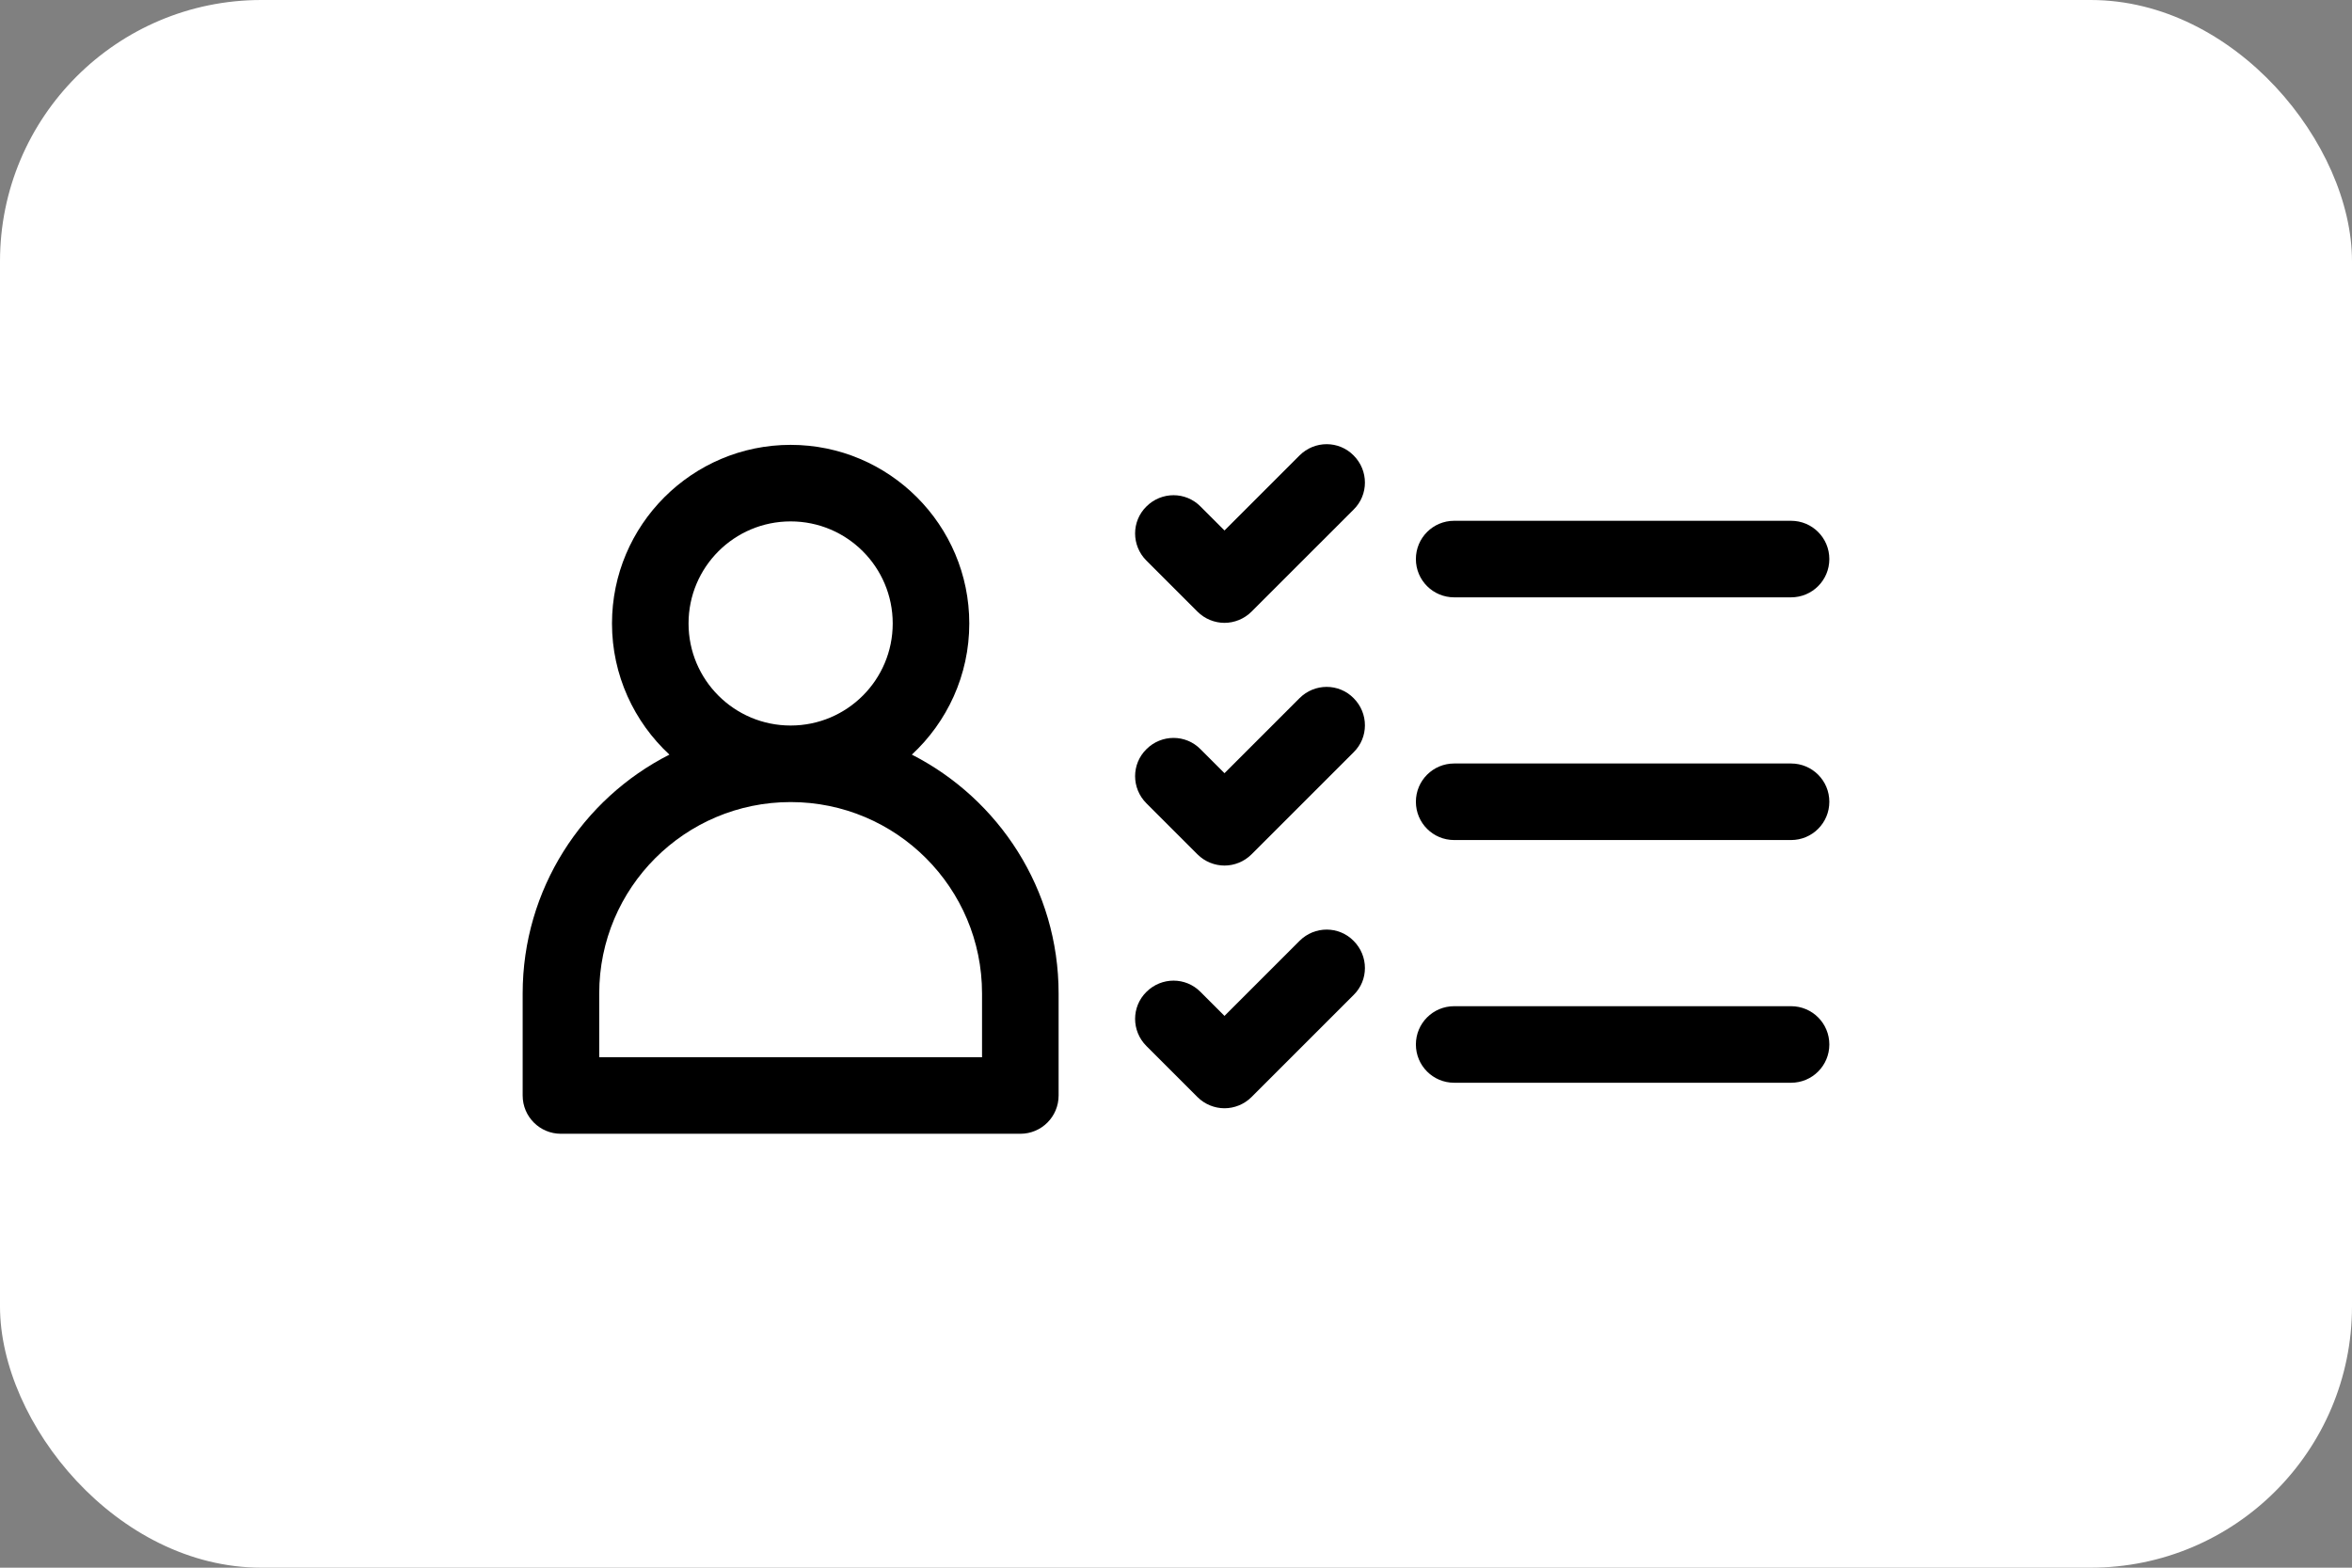 <svg width="180" height="120" viewBox="0 0 180 120" fill="none" xmlns="http://www.w3.org/2000/svg">
<rect x="0" y="0" width="180" height="120" fill="#808080" stroke="none"/>
<rect width="180" height="120" rx="20" fill="white"/>
<path d="M69.785 57.763C72.481 55.263 74.18 51.688 74.18 47.724C74.18 40.185 68.047 34.052 60.508 34.052C52.969 34.052 46.836 40.185 46.836 47.724C46.836 51.688 48.535 55.263 51.23 57.763C44.57 61.142 40 68.075 40 76.044V83.856C40 85.478 41.309 86.786 42.93 86.786H78.086C79.707 86.786 81.016 85.478 81.016 83.856V76.044C81.016 68.075 76.445 61.161 69.785 57.763ZM60.508 39.911C64.824 39.911 68.32 43.407 68.32 47.724C68.32 52.04 64.824 55.536 60.508 55.536C56.191 55.536 52.695 52.04 52.695 47.724C52.695 43.407 56.191 39.911 60.508 39.911ZM75.156 80.927H45.859V76.044C45.859 67.958 52.422 61.395 60.508 61.395C68.594 61.395 75.156 67.958 75.156 76.044V80.927Z" fill="black"/>
<path d="M137.07 58.442H111.289C109.668 58.442 108.359 59.751 108.359 61.372C108.359 62.993 109.668 64.302 111.289 64.302H137.07C138.691 64.302 140 62.993 140 61.372C140 59.751 138.691 58.442 137.07 58.442Z" fill="black"/>
<path d="M99.453 34.864L93.711 40.606L91.875 38.77C90.742 37.618 88.887 37.618 87.734 38.77C86.582 39.903 86.582 41.759 87.734 42.911L91.641 46.817C92.207 47.384 92.969 47.677 93.711 47.677C94.453 47.677 95.215 47.384 95.781 46.817L103.594 39.005C104.746 37.872 104.746 36.017 103.594 34.864C102.461 33.712 100.605 33.712 99.453 34.864Z" fill="black"/>
<path d="M137.07 77.02H111.289C109.668 77.02 108.359 78.329 108.359 79.95C108.359 81.571 109.668 82.88 111.289 82.88H137.07C138.691 82.88 140 81.571 140 79.95C140 78.329 138.691 77.02 137.07 77.02Z" fill="black"/>
<path d="M111.289 45.724H137.07C138.691 45.724 140 44.415 140 42.794C140 41.173 138.691 39.864 137.07 39.864H111.289C109.668 39.864 108.359 41.173 108.359 42.794C108.359 44.415 109.668 45.724 111.289 45.724Z" fill="black"/>
<path d="M99.453 53.442L93.711 59.185L91.875 57.349C90.742 56.196 88.887 56.196 87.734 57.349C86.582 58.481 86.582 60.337 87.734 61.489L91.641 65.395C92.207 65.962 92.969 66.255 93.711 66.255C94.453 66.255 95.215 65.962 95.781 65.395L103.594 57.583C104.746 56.45 104.746 54.595 103.594 53.442C102.461 52.29 100.605 52.29 99.453 53.442Z" fill="black"/>
<path d="M99.453 72.021L93.711 77.763L91.875 75.927C90.742 74.775 88.887 74.775 87.734 75.927C86.582 77.06 86.582 78.915 87.734 80.067L91.641 83.974C92.207 84.54 92.969 84.833 93.711 84.833C94.453 84.833 95.215 84.54 95.781 83.974L103.594 76.161C104.746 75.028 104.746 73.173 103.594 72.021C102.461 70.868 100.605 70.868 99.453 72.021Z" fill="black"/>
</svg>
